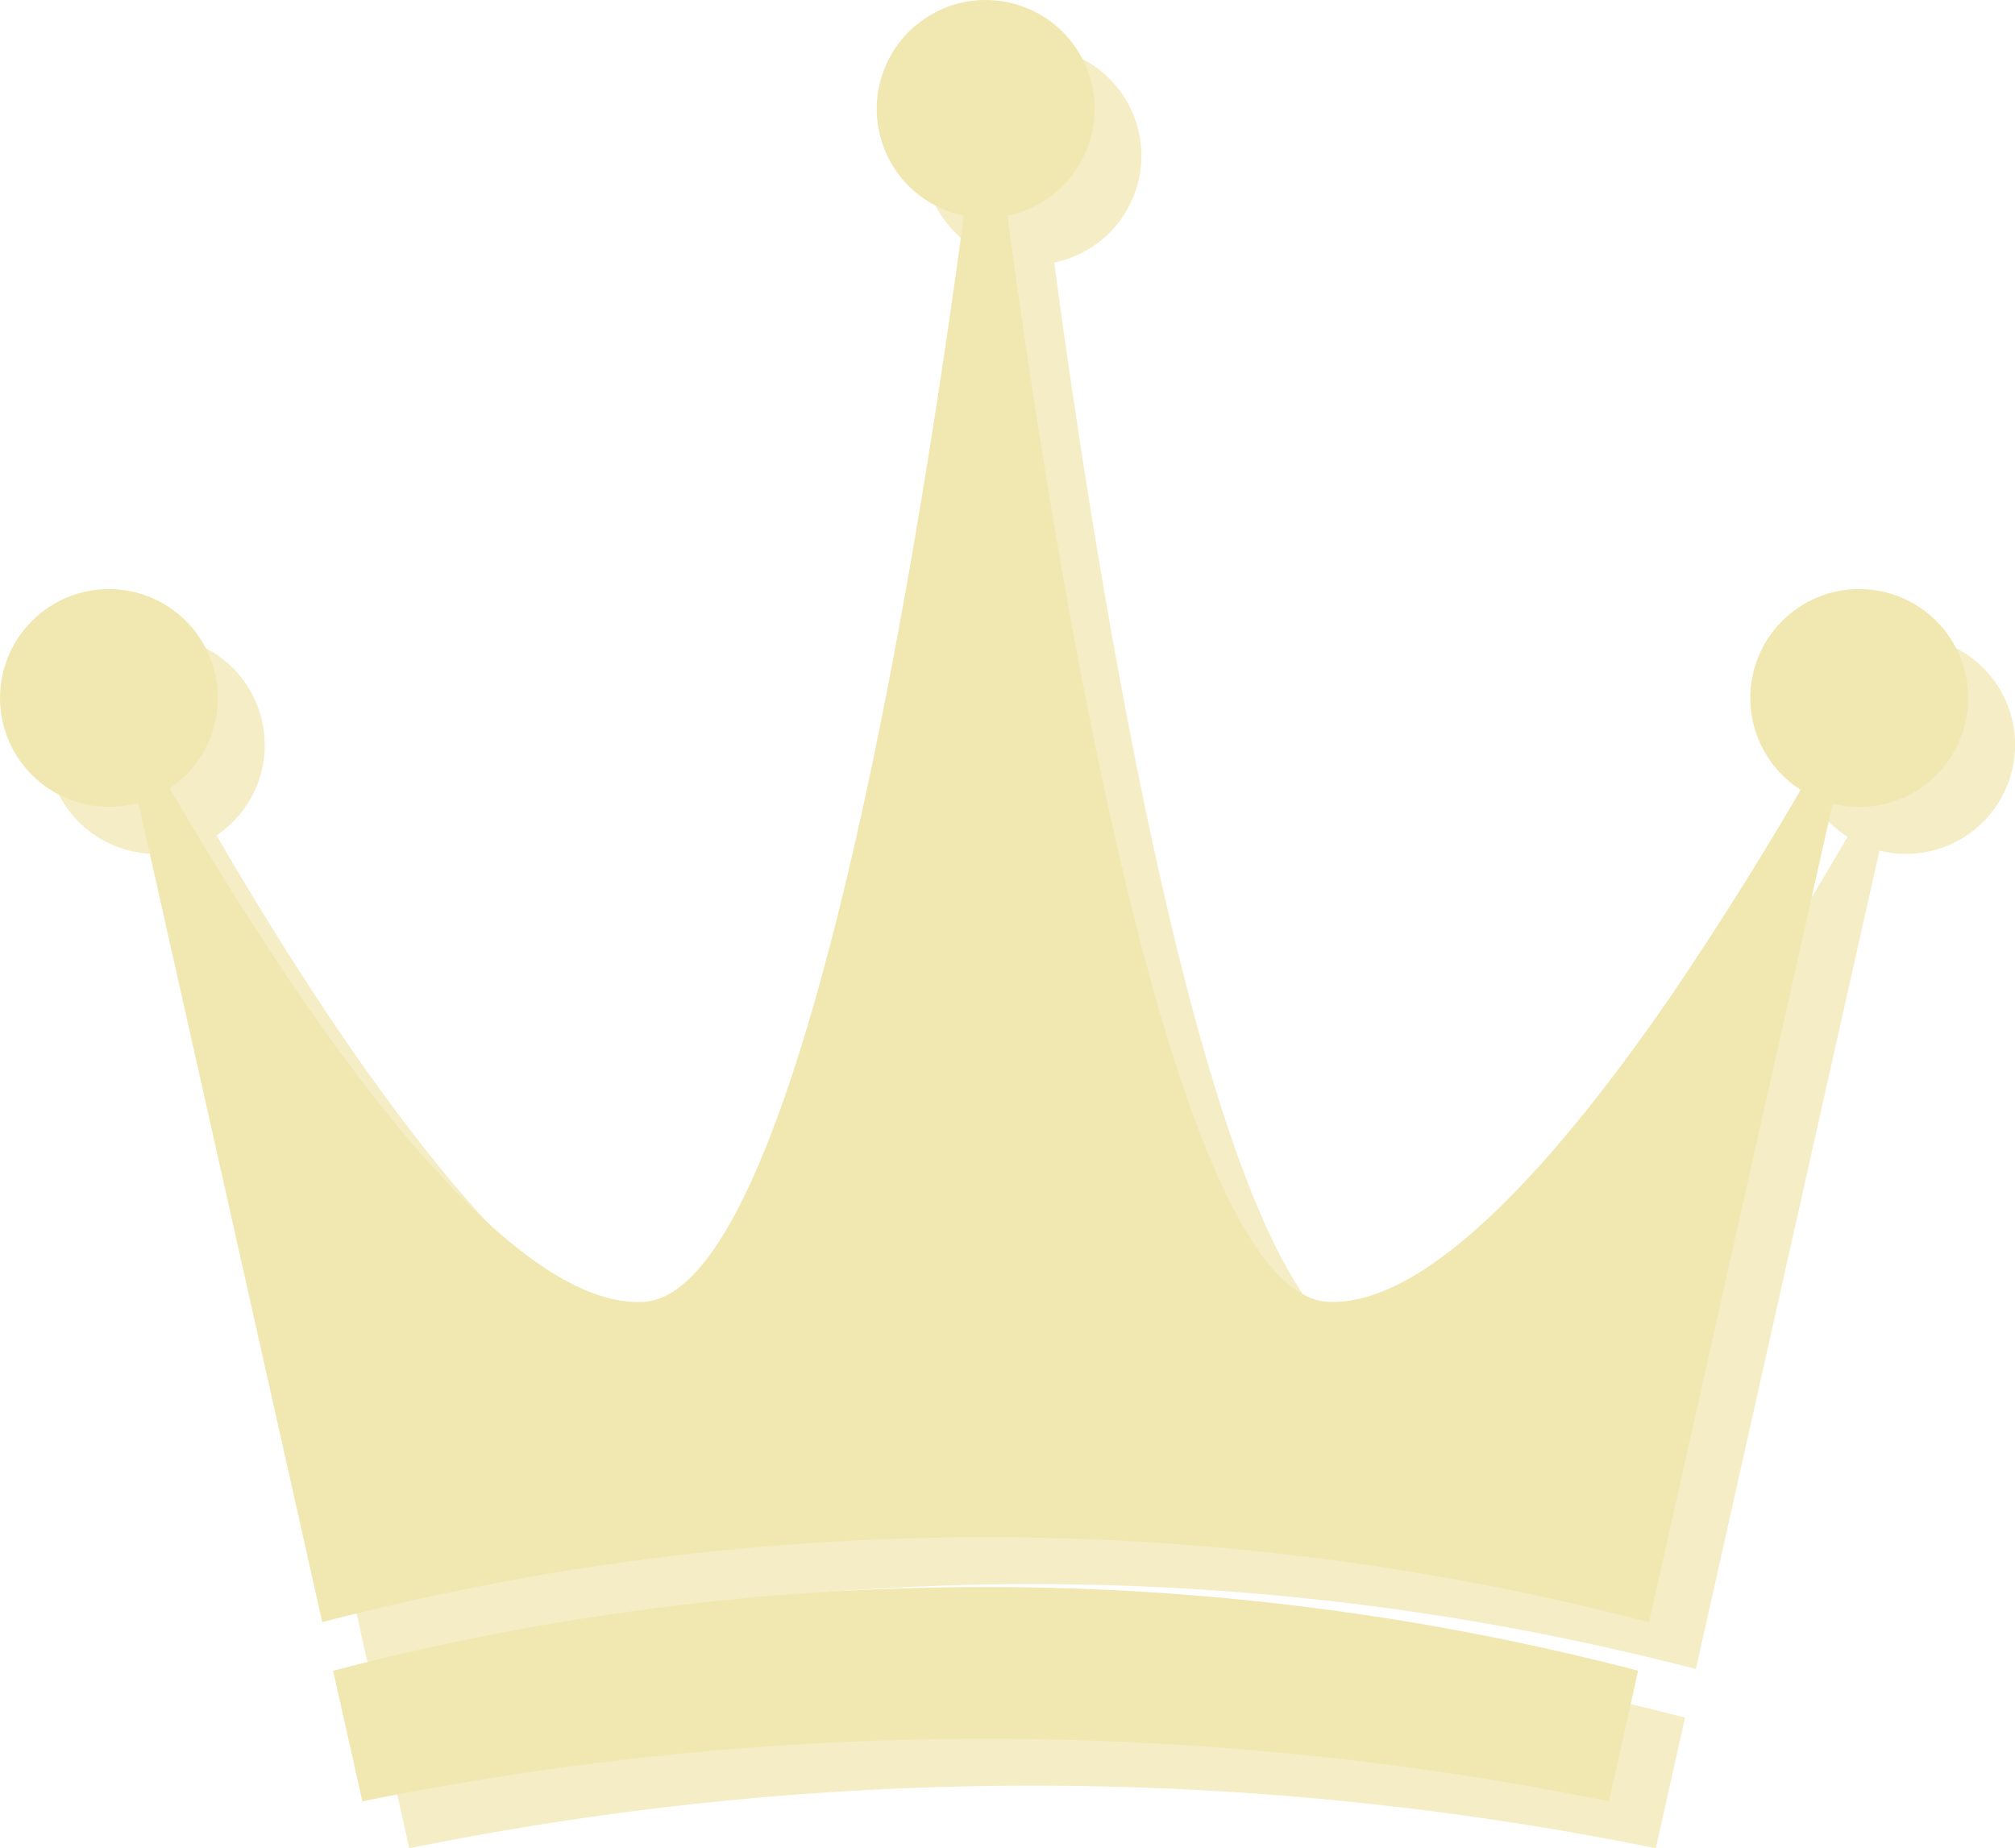 <svg xmlns="http://www.w3.org/2000/svg" xmlns:xlink="http://www.w3.org/1999/xlink" width="73.483" height="67.408" viewBox="0 0 73.483 67.408">
  <defs>
    <clipPath id="clip-path">
      <rect id="Rectangle_24657" data-name="Rectangle 24657" width="73.483" height="67.408" fill="#dbc33c"/>
    </clipPath>
    <clipPath id="clip-path-2">
      <rect id="Rectangle_24651" data-name="Rectangle 24651" width="73.484" height="67.408" fill="#dbc33c"/>
    </clipPath>
    <clipPath id="clip-path-3">
      <rect id="Rectangle_24650" data-name="Rectangle 24650" width="71.774" height="65.699" fill="#dbc33c"/>
    </clipPath>
    <clipPath id="clip-path-4">
      <path id="Path_32106" data-name="Path 32106" d="M20.738,46.451c-3.776.293-8.71-5.469-12.663-11.228A130.651,130.651,0,0,1,1.267,23.979Q5.074,40.913,8.932,58.134a95.975,95.975,0,0,1,48.386,0q3.855-17.205,7.665-34.159a131.2,131.2,0,0,1-6.811,11.244c-3.953,5.759-8.887,11.522-12.66,11.228C38.07,45.652,33.124.49,33.124.461c0,.029-4.943,45.191-12.386,45.99" transform="translate(-1.267 -0.461)" fill="#dbc33c"/>
    </clipPath>
    <clipPath id="clip-path-5">
      <path id="Path_32107" data-name="Path 32107" d="M3.767,21c.355,1.59.709,3.167,1.067,4.763a114.281,114.281,0,0,1,45.458,0c.358-1.6.713-3.173,1.067-4.763A94.244,94.244,0,0,0,3.767,21" transform="translate(-3.767 -17.95)" fill="#dbc33c"/>
    </clipPath>
    <clipPath id="clip-path-6">
      <path id="Path_32108" data-name="Path 32108" d="M13.887,0a3.973,3.973,0,1,0,3.976,3.973A3.972,3.972,0,0,0,13.887,0Z" transform="translate(-9.914 0)" fill="#dbc33c"/>
    </clipPath>
    <clipPath id="clip-path-7">
      <path id="Path_32109" data-name="Path 32109" d="M19.794,10.635a3.973,3.973,0,1,0,3.973-3.973,3.973,3.973,0,0,0-3.973,3.973" transform="translate(-19.794 -6.662)" fill="#dbc33c"/>
    </clipPath>
    <clipPath id="clip-path-8">
      <path id="Path_32110" data-name="Path 32110" d="M0,10.635A3.971,3.971,0,1,0,3.973,6.662,3.975,3.975,0,0,0,0,10.635" transform="translate(0 -6.662)" fill="#dbc33c"/>
    </clipPath>
  </defs>
  <g id="title-deco-crow" opacity="0.4">
    <g id="Group_19343" data-name="Group 19343" clip-path="url(#clip-path)">
      <g id="Group_19332" data-name="Group 19332" transform="translate(0 0)">
        <g id="Group_19331" data-name="Group 19331" clip-path="url(#clip-path-2)">
          <g id="Group_19330" data-name="Group 19330" transform="translate(1.709 1.709)" opacity="0.75">
            <g id="Group_19329" data-name="Group 19329">
              <g id="Group_19328" data-name="Group 19328" clip-path="url(#clip-path-3)">
                <path id="Path_32101" data-name="Path 32101" d="M57.848,58.667Q61.7,41.462,65.51,24.512c.032-.132-11.993,23.05-19.467,22.469C38.6,46.185,33.65,1.02,33.654.991c0,.029-4.943,45.194-12.386,45.99-7.478.58-19.5-22.6-19.471-22.469q3.8,16.93,7.662,34.156a96.024,96.024,0,0,1,48.389,0" transform="translate(2.289 0.496)" fill="#dbc33c"/>
                <path id="Path_32102" data-name="Path 32102" d="M4.3,21.534c.355,1.593.709,3.17,1.067,4.763a114.281,114.281,0,0,1,45.458,0c.358-1.593.709-3.17,1.067-4.763a94.22,94.22,0,0,0-47.593,0" transform="translate(7.85 39.402)" fill="#dbc33c"/>
                <path id="Path_32103" data-name="Path 32103" d="M18.39,4.5A3.973,3.973,0,1,1,14.417.53,3.972,3.972,0,0,1,18.39,4.5" transform="translate(21.525 -0.53)" fill="#dbc33c"/>
                <path id="Path_32104" data-name="Path 32104" d="M28.27,11.166A3.973,3.973,0,1,1,24.3,7.193a3.972,3.972,0,0,1,3.973,3.973" transform="translate(43.505 14.293)" fill="#dbc33c"/>
                <path id="Path_32105" data-name="Path 32105" d="M8.476,11.166A3.973,3.973,0,1,1,4.5,7.193a3.975,3.975,0,0,1,3.973,3.973" transform="translate(-0.53 14.293)" fill="#dbc33c"/>
              </g>
            </g>
          </g>
        </g>
      </g>
      <g id="Group_19334" data-name="Group 19334" transform="translate(4.086 1.487)">
        <g id="Group_19333" data-name="Group 19333" clip-path="url(#clip-path-4)">
          <rect id="Rectangle_24652" data-name="Rectangle 24652" width="63.745" height="57.676" transform="translate(-0.016 0)" fill="#dbc33c"/>
        </g>
      </g>
      <g id="Group_19336" data-name="Group 19336" transform="translate(12.147 57.883)">
        <g id="Group_19335" data-name="Group 19335" clip-path="url(#clip-path-5)">
          <rect id="Rectangle_24653" data-name="Rectangle 24653" width="47.593" height="7.817" transform="translate(0 0)" fill="#dbc33c"/>
        </g>
      </g>
      <g id="Group_19338" data-name="Group 19338" transform="translate(31.969)">
        <g id="Group_19337" data-name="Group 19337" clip-path="url(#clip-path-6)">
          <rect id="Rectangle_24654" data-name="Rectangle 24654" width="7.949" height="7.946" transform="translate(0 0)" fill="#dbc33c"/>
        </g>
      </g>
      <g id="Group_19340" data-name="Group 19340" transform="translate(63.829 21.483)">
        <g id="Group_19339" data-name="Group 19339" clip-path="url(#clip-path-7)">
          <rect id="Rectangle_24655" data-name="Rectangle 24655" width="7.946" height="7.949" transform="translate(0 0)" fill="#dbc33c"/>
        </g>
      </g>
      <g id="Group_19342" data-name="Group 19342" transform="translate(0 21.483)">
        <g id="Group_19341" data-name="Group 19341" clip-path="url(#clip-path-8)">
          <rect id="Rectangle_24656" data-name="Rectangle 24656" width="7.942" height="7.949" transform="translate(0 0)" fill="#dbc33c"/>
        </g>
      </g>
    </g>
  </g>
</svg>
